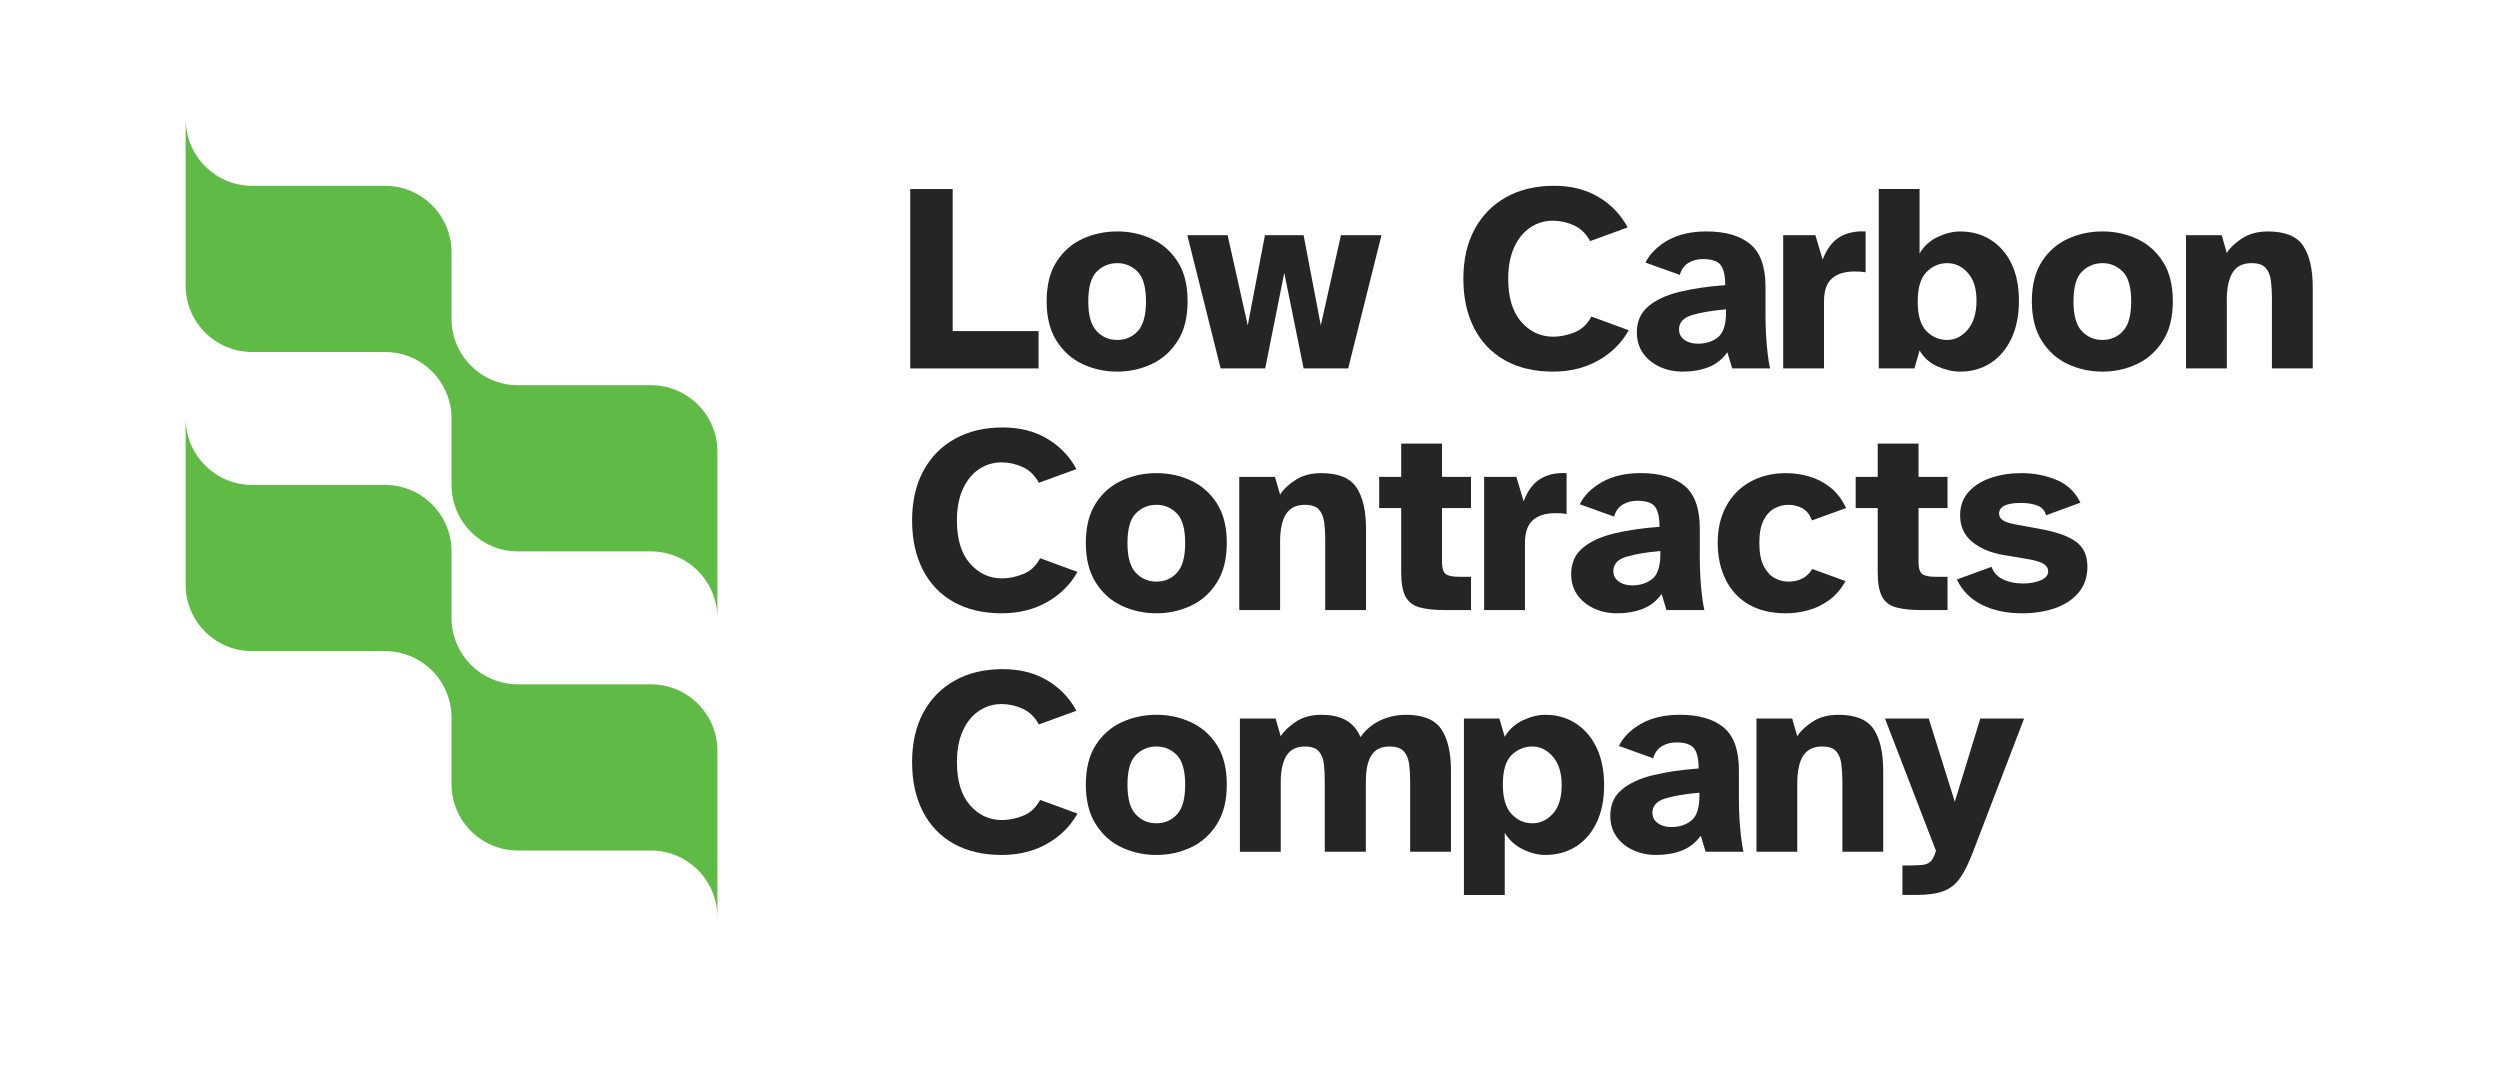 <?xml version="1.0" encoding="UTF-8"?>
<svg id="Layer_1" data-name="Layer 1" xmlns="http://www.w3.org/2000/svg" viewBox="0 0 1916.73 830.5">
  <defs>
    <style>
      .cls-1 {
        fill: #252525;
      }

      .cls-2 {
        fill: #5fbb46;
      }
    </style>
  </defs>
  <path class="cls-1" d="M697.87,282.45v-137.52h32.53v108.91h65.88v28.62h-98.41Z"/>
  <path class="cls-1" d="M856.59,284.92c-9.47,0-18.32-1.92-26.56-5.77-8.24-3.84-14.89-9.78-19.97-17.81-5.08-8.03-7.62-18.15-7.62-30.37s2.54-22.47,7.62-30.37c5.08-7.89,11.73-13.72,19.97-17.5,8.24-3.77,17.09-5.66,26.56-5.66s18.12,1.89,26.35,5.66c8.24,3.78,14.89,9.61,19.97,17.5,5.08,7.89,7.62,18.01,7.62,30.37s-2.54,22.34-7.62,30.37c-5.08,8.03-11.74,13.97-19.97,17.81-8.24,3.84-17.02,5.77-26.35,5.77ZM856.59,260.63c6.31,0,11.56-2.26,15.75-6.79,4.18-4.53,6.28-12.15,6.28-22.85s-2.16-18.43-6.48-22.75c-4.32-4.32-9.51-6.49-15.54-6.49s-11.43,2.16-15.75,6.49c-4.32,4.32-6.48,11.91-6.48,22.75s2.13,18.32,6.38,22.85c4.25,4.53,9.54,6.79,15.85,6.79Z"/>
  <path class="cls-1" d="M935.85,282.45l-25.53-102.11h30.88l15.44,69.17,13.18-69.17h29.65l13.18,69.17,15.44-69.17h31.09l-25.53,102.11h-34.18l-14.82-73.29-14.62,73.29h-34.18Z"/>
  <path class="cls-1" d="M1190.72,284.92c-14.28,0-26.56-2.88-36.85-8.65-10.29-5.76-18.19-14-23.68-24.71-5.49-10.71-8.24-23.33-8.24-37.88s2.85-27.14,8.54-37.78c5.69-10.63,13.76-18.87,24.19-24.71,10.43-5.83,22.71-8.75,36.85-8.75,13.04,0,24.4,2.88,34.07,8.65,9.67,5.76,17.12,13.52,22.34,23.26l-28.82,10.5c-3.02-5.63-7.14-9.64-12.35-12.04-5.22-2.4-10.64-3.6-16.27-3.6-6.31,0-12.08,1.75-17.29,5.25-5.22,3.5-9.33,8.58-12.35,15.24-3.02,6.66-4.53,14.65-4.53,23.98,0,14.41,3.33,25.43,9.98,33.04,6.66,7.62,14.86,11.43,24.6,11.43,5.21,0,10.6-1.1,16.16-3.29,5.56-2.19,9.91-6.24,13.07-12.15l28.62,10.5c-5.49,9.75-13.28,17.47-23.37,23.16-10.09,5.7-21.65,8.54-34.69,8.54Z"/>
  <path class="cls-1" d="M1290.17,284.92c-6.45,0-12.35-1.24-17.7-3.71-5.35-2.47-9.61-5.94-12.76-10.4-3.16-4.46-4.73-9.78-4.73-15.96,0-8.37,2.91-15.03,8.75-19.97,5.83-4.94,13.82-8.65,23.98-11.12,10.16-2.47,21.82-4.18,35-5.15,0-7.27-1.17-12.42-3.5-15.44-2.33-3.02-6.86-4.53-13.59-4.53-4.26,0-8,1-11.22,2.99-3.23,1.99-5.39,5.04-6.48,9.16l-26.35-9.47c3.43-6.86,9.16-12.56,17.19-17.09,8.03-4.53,17.88-6.79,29.54-6.79,14.55,0,25.73,3.23,33.56,9.68,7.82,6.45,11.74,17.43,11.74,32.94v22.44c0,4.39.13,9.13.41,14.21.27,5.08.69,9.88,1.23,14.41.55,4.53,1.17,8.31,1.85,11.32h-29.03l-3.71-12.35c-3.84,5.35-8.68,9.16-14.51,11.43-5.83,2.26-12.39,3.4-19.66,3.4ZM1301.7,263.51c6.18,0,11.32-1.65,15.44-4.94,4.12-3.29,6.18-9.61,6.18-18.94v-2.47c-10.84.96-19.56,2.44-26.14,4.43-6.59,1.99-9.88,5.66-9.88,11.01,0,3.29,1.37,5.94,4.12,7.93,2.74,1.99,6.18,2.98,10.29,2.98Z"/>
  <path class="cls-1" d="M1367.15,282.45v-102.11h24.71l5.56,18.73c3.15-8.24,7.48-14,12.97-17.29,5.49-3.29,12.15-4.74,19.97-4.32v31.29c-1.65-.27-3.09-.44-4.32-.51-1.23-.07-2.61-.1-4.12-.1-7.55,0-13.35,1.79-17.39,5.35-4.05,3.57-6.07,9.4-6.07,17.5v51.47h-31.29Z"/>
  <path class="cls-1" d="M1502.81,284.92c-5.49,0-11.22-1.31-17.19-3.91-5.97-2.61-10.6-6.72-13.9-12.35l-3.91,13.79h-27.38v-137.52h31.29v49.41c3.29-5.63,7.93-9.85,13.9-12.66,5.97-2.81,11.7-4.22,17.19-4.22,8.78,0,16.57,2.13,23.37,6.38,6.79,4.26,12.11,10.33,15.96,18.22,3.84,7.89,5.76,17.4,5.76,28.51s-1.92,20.76-5.76,28.93c-3.84,8.17-9.16,14.45-15.96,18.84-6.8,4.39-14.59,6.59-23.37,6.59ZM1492.93,260.63c6.04,0,11.29-2.64,15.75-7.93,4.46-5.28,6.69-12.66,6.69-22.13s-2.23-16.47-6.69-21.41c-4.46-4.94-9.71-7.41-15.75-7.41s-11.5,2.3-15.96,6.9c-4.46,4.6-6.69,12.11-6.69,22.54s2.23,18.12,6.69,22.65c4.46,4.53,9.78,6.79,15.96,6.79Z"/>
  <path class="cls-1" d="M1611.95,284.92c-9.47,0-18.32-1.92-26.56-5.77-8.24-3.84-14.89-9.78-19.97-17.81-5.08-8.03-7.62-18.15-7.62-30.37s2.54-22.47,7.62-30.37c5.08-7.89,11.74-13.72,19.97-17.5,8.24-3.77,17.09-5.66,26.56-5.66s18.12,1.89,26.35,5.66c8.24,3.78,14.89,9.61,19.97,17.5,5.08,7.89,7.62,18.01,7.62,30.37s-2.54,22.34-7.62,30.37c-5.08,8.03-11.74,13.97-19.97,17.81-8.24,3.84-17.02,5.77-26.35,5.77ZM1611.95,260.63c6.31,0,11.56-2.26,15.75-6.79,4.19-4.53,6.28-12.15,6.28-22.85s-2.16-18.43-6.49-22.75c-4.32-4.32-9.51-6.49-15.54-6.49s-11.43,2.16-15.75,6.49c-4.32,4.32-6.48,11.91-6.48,22.75s2.13,18.32,6.38,22.85c4.25,4.53,9.54,6.79,15.85,6.79Z"/>
  <path class="cls-1" d="M1675.98,282.45v-102.11h27.38l3.91,13.59c2.33-3.84,6.21-7.55,11.63-11.12,5.42-3.57,12.04-5.35,19.87-5.35,13.18,0,22.2,3.67,27.07,11.01,4.87,7.34,7.31,17.95,7.31,31.81v62.17h-31.29v-54.35c0-4.8-.28-9.19-.82-13.18-.55-3.98-1.89-7.17-4.01-9.57-2.13-2.4-5.73-3.6-10.81-3.6-6.59,0-11.4,2.37-14.41,7.1-3.02,4.73-4.53,11.77-4.53,21.1v52.5h-31.29Z"/>
  <path class="cls-1" d="M768.06,470.21c-14.28,0-26.56-2.88-36.85-8.65-10.29-5.76-18.19-14-23.68-24.71-5.49-10.71-8.24-23.33-8.24-37.88s2.85-27.14,8.54-37.78c5.69-10.63,13.76-18.87,24.19-24.71,10.43-5.83,22.71-8.75,36.85-8.75,13.04,0,24.4,2.88,34.07,8.65,9.68,5.76,17.12,13.52,22.34,23.26l-28.82,10.5c-3.02-5.63-7.14-9.64-12.35-12.04-5.22-2.4-10.64-3.6-16.27-3.6-6.31,0-12.08,1.75-17.29,5.25-5.22,3.5-9.33,8.58-12.35,15.24-3.02,6.66-4.53,14.65-4.53,23.98,0,14.41,3.33,25.43,9.98,33.04,6.66,7.62,14.86,11.43,24.6,11.43,5.21,0,10.6-1.1,16.16-3.3,5.56-2.19,9.91-6.24,13.07-12.15l28.62,10.5c-5.49,9.75-13.28,17.47-23.37,23.16-10.09,5.7-21.65,8.54-34.69,8.54Z"/>
  <path class="cls-1" d="M886.64,470.21c-9.47,0-18.32-1.92-26.56-5.76-8.24-3.84-14.89-9.78-19.97-17.81-5.08-8.03-7.62-18.15-7.62-30.37s2.54-22.47,7.62-30.37c5.08-7.89,11.73-13.72,19.97-17.5,8.24-3.77,17.09-5.66,26.56-5.66s18.12,1.89,26.35,5.66c8.24,3.78,14.89,9.61,19.97,17.5,5.08,7.89,7.62,18.01,7.62,30.37s-2.54,22.34-7.62,30.37c-5.08,8.03-11.74,13.97-19.97,17.81-8.24,3.84-17.02,5.76-26.35,5.76ZM886.64,445.92c6.31,0,11.56-2.27,15.75-6.8,4.18-4.53,6.28-12.15,6.28-22.85s-2.16-18.43-6.48-22.75c-4.32-4.32-9.51-6.49-15.54-6.49s-11.43,2.16-15.75,6.49c-4.32,4.32-6.48,11.91-6.48,22.75s2.13,18.32,6.38,22.85c4.25,4.53,9.54,6.8,15.85,6.8Z"/>
  <path class="cls-1" d="M950.15,467.74v-102.11h27.38l3.91,13.59c2.33-3.84,6.21-7.55,11.63-11.12,5.42-3.57,12.04-5.35,19.87-5.35,13.18,0,22.2,3.67,27.07,11.01,4.87,7.34,7.31,17.95,7.31,31.81v62.17h-31.29v-54.35c0-4.8-.28-9.19-.82-13.17-.55-3.98-1.89-7.17-4.01-9.57-2.13-2.4-5.73-3.6-10.81-3.6-6.59,0-11.39,2.37-14.41,7.1-3.02,4.73-4.53,11.77-4.53,21.1v52.5h-31.29Z"/>
  <path class="cls-1" d="M1108.04,467.74c-8.37,0-15.03-.72-19.97-2.16-4.94-1.44-8.48-4.25-10.6-8.44-2.13-4.18-3.19-10.26-3.19-18.22v-49.41h-16.88v-23.88h16.88v-25.53h31.29v25.53h22.23v23.88h-22.23v41.18c0,4.81.93,7.93,2.78,9.37,1.85,1.44,5.32,2.16,10.4,2.16h9.06v25.53h-19.76Z"/>
  <path class="cls-1" d="M1137.88,467.74v-102.11h24.71l5.56,18.73c3.16-8.24,7.48-14,12.97-17.29,5.49-3.29,12.15-4.74,19.97-4.32v31.29c-1.65-.27-3.09-.44-4.32-.51-1.24-.07-2.61-.1-4.12-.1-7.55,0-13.35,1.79-17.4,5.35-4.05,3.57-6.07,9.4-6.07,17.5v51.47h-31.29Z"/>
  <path class="cls-1" d="M1239.82,470.21c-6.45,0-12.35-1.24-17.71-3.71-5.35-2.47-9.61-5.94-12.76-10.4-3.16-4.46-4.74-9.78-4.74-15.96,0-8.37,2.91-15.03,8.75-19.97,5.83-4.94,13.83-8.65,23.98-11.12,10.16-2.47,21.82-4.19,35-5.15,0-7.27-1.17-12.42-3.5-15.44-2.33-3.02-6.86-4.53-13.59-4.53-4.26,0-8,1-11.22,2.99-3.22,1.99-5.39,5.04-6.49,9.16l-26.35-9.47c3.43-6.86,9.16-12.56,17.19-17.09,8.03-4.53,17.88-6.79,29.54-6.79,14.55,0,25.73,3.23,33.56,9.68,7.82,6.45,11.74,17.43,11.74,32.94v22.44c0,4.39.13,9.13.41,14.21.27,5.08.69,9.88,1.23,14.41.55,4.53,1.17,8.31,1.85,11.32h-29.03l-3.71-12.35c-3.84,5.35-8.68,9.16-14.51,11.43-5.83,2.27-12.39,3.4-19.66,3.4ZM1251.35,448.8c6.18,0,11.32-1.65,15.44-4.94,4.12-3.3,6.18-9.61,6.18-18.94v-2.47c-10.84.96-19.56,2.44-26.14,4.43-6.59,1.99-9.88,5.66-9.88,11.01,0,3.29,1.37,5.94,4.12,7.93,2.74,1.99,6.18,2.99,10.29,2.99Z"/>
  <path class="cls-1" d="M1369.25,470.21c-11.25,0-20.76-2.27-28.51-6.79-7.76-4.53-13.66-10.88-17.71-19.04-4.05-8.16-6.07-17.6-6.07-28.31s2.19-20.07,6.59-28.1c4.39-8.03,10.53-14.24,18.43-18.63,7.89-4.39,16.98-6.59,27.28-6.59,5.9,0,11.77.82,17.6,2.47,5.83,1.65,11.25,4.43,16.27,8.34,5.01,3.91,9.09,9.23,12.25,15.96l-26.15,9.47c-1.65-4.39-4.09-7.48-7.31-9.26-3.23-1.78-6.83-2.68-10.81-2.68-3.71,0-7.28.93-10.71,2.78-3.43,1.85-6.21,4.91-8.34,9.16-2.13,4.26-3.19,10.02-3.19,17.29s1.1,13.28,3.29,17.6c2.19,4.32,4.97,7.41,8.34,9.26,3.36,1.85,6.9,2.78,10.6,2.78,4.39,0,8.1-.86,11.12-2.57,3.02-1.71,5.42-4.08,7.21-7.1l25.53,9.26c-3.43,6.18-7.69,11.08-12.76,14.72-5.08,3.64-10.47,6.21-16.16,7.72-5.7,1.51-11.29,2.27-16.78,2.27Z"/>
  <path class="cls-1" d="M1473.38,467.74c-8.37,0-15.03-.72-19.97-2.16-4.94-1.44-8.48-4.25-10.6-8.44-2.13-4.18-3.19-10.26-3.19-18.22v-49.41h-16.88v-23.88h16.88v-25.53h31.29v25.53h22.23v23.88h-22.23v41.18c0,4.81.93,7.93,2.78,9.37,1.85,1.44,5.32,2.16,10.4,2.16h9.06v25.53h-19.76Z"/>
  <path class="cls-1" d="M1550.36,470.21c-11.94,0-22.27-2.2-30.99-6.59-8.72-4.39-15.06-10.84-19.04-19.35l26.56-9.67c1.51,4.25,4.43,7.45,8.75,9.57,4.32,2.13,9.44,3.19,15.34,3.19,5.08,0,9.57-.79,13.48-2.37,3.91-1.58,5.87-3.94,5.87-7.1,0-2.19-1.17-4.05-3.5-5.56-2.34-1.51-6.45-2.74-12.35-3.71l-18.32-3.09c-9.88-1.65-17.91-5.01-24.09-10.09-6.18-5.07-9.26-11.87-9.26-20.38,0-7.14,2.16-13.11,6.49-17.91,4.32-4.8,10.05-8.41,17.19-10.81,7.14-2.4,14.89-3.6,23.26-3.6,9.74,0,18.77,1.75,27.07,5.25,8.3,3.5,14.38,9.3,18.22,17.4l-26.35,9.68c-.96-3.71-3.23-6.21-6.79-7.52-3.57-1.3-7.69-1.96-12.35-1.96-11.25,0-16.88,2.75-16.88,8.24,0,2.06.96,3.74,2.88,5.04,1.92,1.31,5.15,2.37,9.68,3.19l18.94,3.5c12.35,2.2,21.48,5.42,27.38,9.68,5.9,4.26,8.85,10.64,8.85,19.15,0,7.96-2.27,14.62-6.79,19.97-4.53,5.35-10.57,9.33-18.12,11.94-7.55,2.61-15.92,3.91-25.12,3.91Z"/>
  <path class="cls-1" d="M768.06,655.5c-14.28,0-26.56-2.88-36.85-8.65-10.29-5.76-18.19-14-23.68-24.71-5.49-10.71-8.24-23.33-8.24-37.88s2.85-27.14,8.54-37.78c5.69-10.64,13.76-18.87,24.19-24.71,10.43-5.83,22.71-8.75,36.85-8.75,13.04,0,24.4,2.88,34.07,8.65,9.68,5.76,17.12,13.52,22.34,23.26l-28.82,10.5c-3.02-5.63-7.14-9.64-12.35-12.04-5.22-2.4-10.64-3.6-16.27-3.6-6.31,0-12.08,1.75-17.29,5.25-5.22,3.5-9.33,8.58-12.35,15.24-3.02,6.66-4.53,14.65-4.53,23.98,0,14.41,3.33,25.43,9.98,33.04,6.66,7.62,14.86,11.43,24.6,11.43,5.21,0,10.6-1.1,16.16-3.3,5.56-2.19,9.91-6.24,13.07-12.15l28.62,10.5c-5.49,9.75-13.28,17.47-23.37,23.16-10.09,5.7-21.65,8.54-34.69,8.54Z"/>
  <path class="cls-1" d="M886.64,655.5c-9.47,0-18.32-1.92-26.56-5.76-8.24-3.84-14.89-9.78-19.97-17.81-5.08-8.03-7.62-18.15-7.62-30.37s2.54-22.47,7.62-30.37c5.08-7.89,11.73-13.72,19.97-17.5,8.24-3.77,17.09-5.66,26.56-5.66s18.12,1.89,26.35,5.66c8.24,3.78,14.89,9.61,19.97,17.5,5.08,7.89,7.62,18.01,7.62,30.37s-2.54,22.34-7.62,30.37c-5.08,8.03-11.74,13.97-19.97,17.81-8.24,3.84-17.02,5.76-26.35,5.76ZM886.64,631.21c6.31,0,11.56-2.27,15.75-6.8,4.18-4.53,6.28-12.15,6.28-22.85s-2.16-18.43-6.48-22.75c-4.32-4.32-9.51-6.49-15.54-6.49s-11.43,2.16-15.75,6.49c-4.32,4.32-6.48,11.91-6.48,22.75s2.13,18.32,6.38,22.85c4.25,4.53,9.54,6.8,15.85,6.8Z"/>
  <path class="cls-1" d="M950.63,653.03v-102.11h27.38l3.91,13.59c2.33-3.84,6.18-7.55,11.53-11.12,5.35-3.57,11.8-5.35,19.35-5.35,8.1,0,14.58,1.44,19.45,4.32,4.87,2.88,8.47,7.14,10.81,12.76,3.98-5.63,9.02-9.88,15.13-12.76,6.11-2.88,12.73-4.32,19.87-4.32,13.04,0,22.03,3.67,26.97,11.01,4.94,7.34,7.41,17.95,7.41,31.81v62.17h-31.29v-54.35c0-4.8-.28-9.19-.82-13.17-.55-3.98-1.92-7.17-4.12-9.57-2.2-2.4-5.84-3.6-10.91-3.6-6.32,0-10.91,2.23-13.79,6.69-2.88,4.46-4.32,11.15-4.32,20.07v53.94h-31.5v-54.35c0-4.8-.24-9.19-.72-13.17-.48-3.98-1.79-7.17-3.91-9.57-2.13-2.4-5.66-3.6-10.6-3.6-6.45,0-11.15,2.34-14.1,7-2.95,4.67-4.43,11.46-4.43,20.38v53.32h-31.29Z"/>
  <path class="cls-1" d="M1122.37,686.17v-135.26h27.18l4.12,14c3.29-5.63,7.93-9.85,13.9-12.66,5.97-2.81,11.7-4.22,17.19-4.22,8.78,0,16.57,2.2,23.37,6.59,6.8,4.39,12.11,10.6,15.96,18.63,3.84,8.03,5.77,17.6,5.77,28.72s-1.93,20.69-5.77,28.72c-3.84,8.03-9.16,14.17-15.96,18.42-6.79,4.25-14.59,6.38-23.37,6.38-5.49,0-11.22-1.44-17.19-4.32-5.97-2.88-10.6-7.13-13.9-12.76v47.76h-31.29ZM1174.87,631.21c6.04,0,11.29-2.47,15.75-7.41,4.46-4.94,6.69-12.21,6.69-21.82s-2.23-16.6-6.69-21.82c-4.46-5.21-9.71-7.82-15.75-7.82s-11.5,2.2-15.96,6.59c-4.46,4.39-6.69,11.87-6.69,22.44s2.23,18.01,6.69,22.75c4.46,4.73,9.78,7.1,15.96,7.1Z"/>
  <path class="cls-1" d="M1269.78,655.5c-6.45,0-12.35-1.24-17.7-3.71-5.35-2.47-9.61-5.94-12.76-10.4-3.16-4.46-4.73-9.78-4.73-15.96,0-8.37,2.91-15.03,8.75-19.97,5.83-4.94,13.82-8.65,23.98-11.12,10.16-2.47,21.82-4.19,35-5.15,0-7.27-1.17-12.42-3.5-15.44-2.33-3.02-6.86-4.53-13.59-4.53-4.26,0-8,1-11.22,2.99-3.23,1.99-5.39,5.04-6.48,9.16l-26.35-9.47c3.43-6.86,9.16-12.56,17.19-17.09,8.03-4.53,17.88-6.79,29.54-6.79,14.55,0,25.73,3.23,33.56,9.68,7.82,6.45,11.74,17.43,11.74,32.94v22.44c0,4.39.13,9.13.41,14.21.27,5.08.69,9.88,1.23,14.41.55,4.53,1.17,8.31,1.85,11.32h-29.03l-3.71-12.35c-3.84,5.35-8.68,9.16-14.51,11.43-5.83,2.27-12.39,3.4-19.66,3.4ZM1281.3,634.09c6.18,0,11.32-1.65,15.44-4.94,4.12-3.3,6.18-9.61,6.18-18.94v-2.47c-10.84.96-19.56,2.44-26.14,4.43-6.59,1.99-9.88,5.66-9.88,11.01,0,3.29,1.37,5.94,4.12,7.93,2.74,1.99,6.18,2.99,10.29,2.99Z"/>
  <path class="cls-1" d="M1346.66,653.03v-102.11h27.38l3.91,13.59c2.33-3.84,6.21-7.55,11.63-11.12,5.42-3.57,12.04-5.35,19.87-5.35,13.18,0,22.2,3.67,27.07,11.01,4.87,7.34,7.31,17.95,7.31,31.81v62.17h-31.29v-54.35c0-4.8-.28-9.19-.82-13.17-.55-3.98-1.89-7.17-4.01-9.57-2.13-2.4-5.73-3.6-10.81-3.6-6.59,0-11.4,2.37-14.41,7.1-3.02,4.73-4.53,11.77-4.53,21.1v52.5h-31.29Z"/>
  <path class="cls-1" d="M1458.58,686.17v-22.65h6.18c4.66,0,8.16-.21,10.5-.62,2.33-.41,4.15-1.41,5.46-2.99,1.3-1.58,2.5-4.09,3.6-7.51l-39.12-101.5h33.56l19.97,63.82,19.56-63.82h33.56l-39.12,102.11c-3.29,8.65-6.62,15.37-9.98,20.18-3.37,4.8-7.65,8.16-12.87,10.09-5.22,1.92-12.29,2.88-21.2,2.88h-10.09Z"/>
  <path class="cls-2" d="M550.03,346.31c0-28.15-22.82-50.96-50.96-50.96h-101.93c-28.15,0-50.96-22.82-50.96-50.96v-50.96c0-28.15-22.82-50.96-50.96-50.96h-101.93c-27.72,0-50.22-22.14-50.9-49.69-.06-.82-.06-1.27-.06-1.27v127.41c0,28.15,22.82,50.96,50.96,50.96h101.93c28.15,0,50.96,22.82,50.96,50.96v50.96c0,28.15,22.82,50.96,50.96,50.96h25.1c.22,0,.38,0,.38,0h76.45c27.72,0,50.21,22.14,50.9,49.69.06.82.06,1.28.06,1.28v-127.41Z"/>
  <path class="cls-2" d="M550.03,575.65c0-28.15-22.82-50.96-50.96-50.96h-101.93c-28.15,0-50.96-22.82-50.96-50.96v-50.96c0-28.15-22.82-50.96-50.96-50.96h-101.93c-27.72,0-50.22-22.14-50.9-49.69-.06-.82-.06-1.27-.06-1.27v127.41c0,28.15,22.82,50.96,50.96,50.96h101.93c28.15,0,50.96,22.82,50.96,50.96v50.96c0,28.15,22.82,50.96,50.96,50.96h25.1c.22,0,.38,0,.38,0h76.45c27.72,0,50.21,22.14,50.9,49.69.06.82.06,1.28.06,1.28v-127.41Z"/>
</svg>